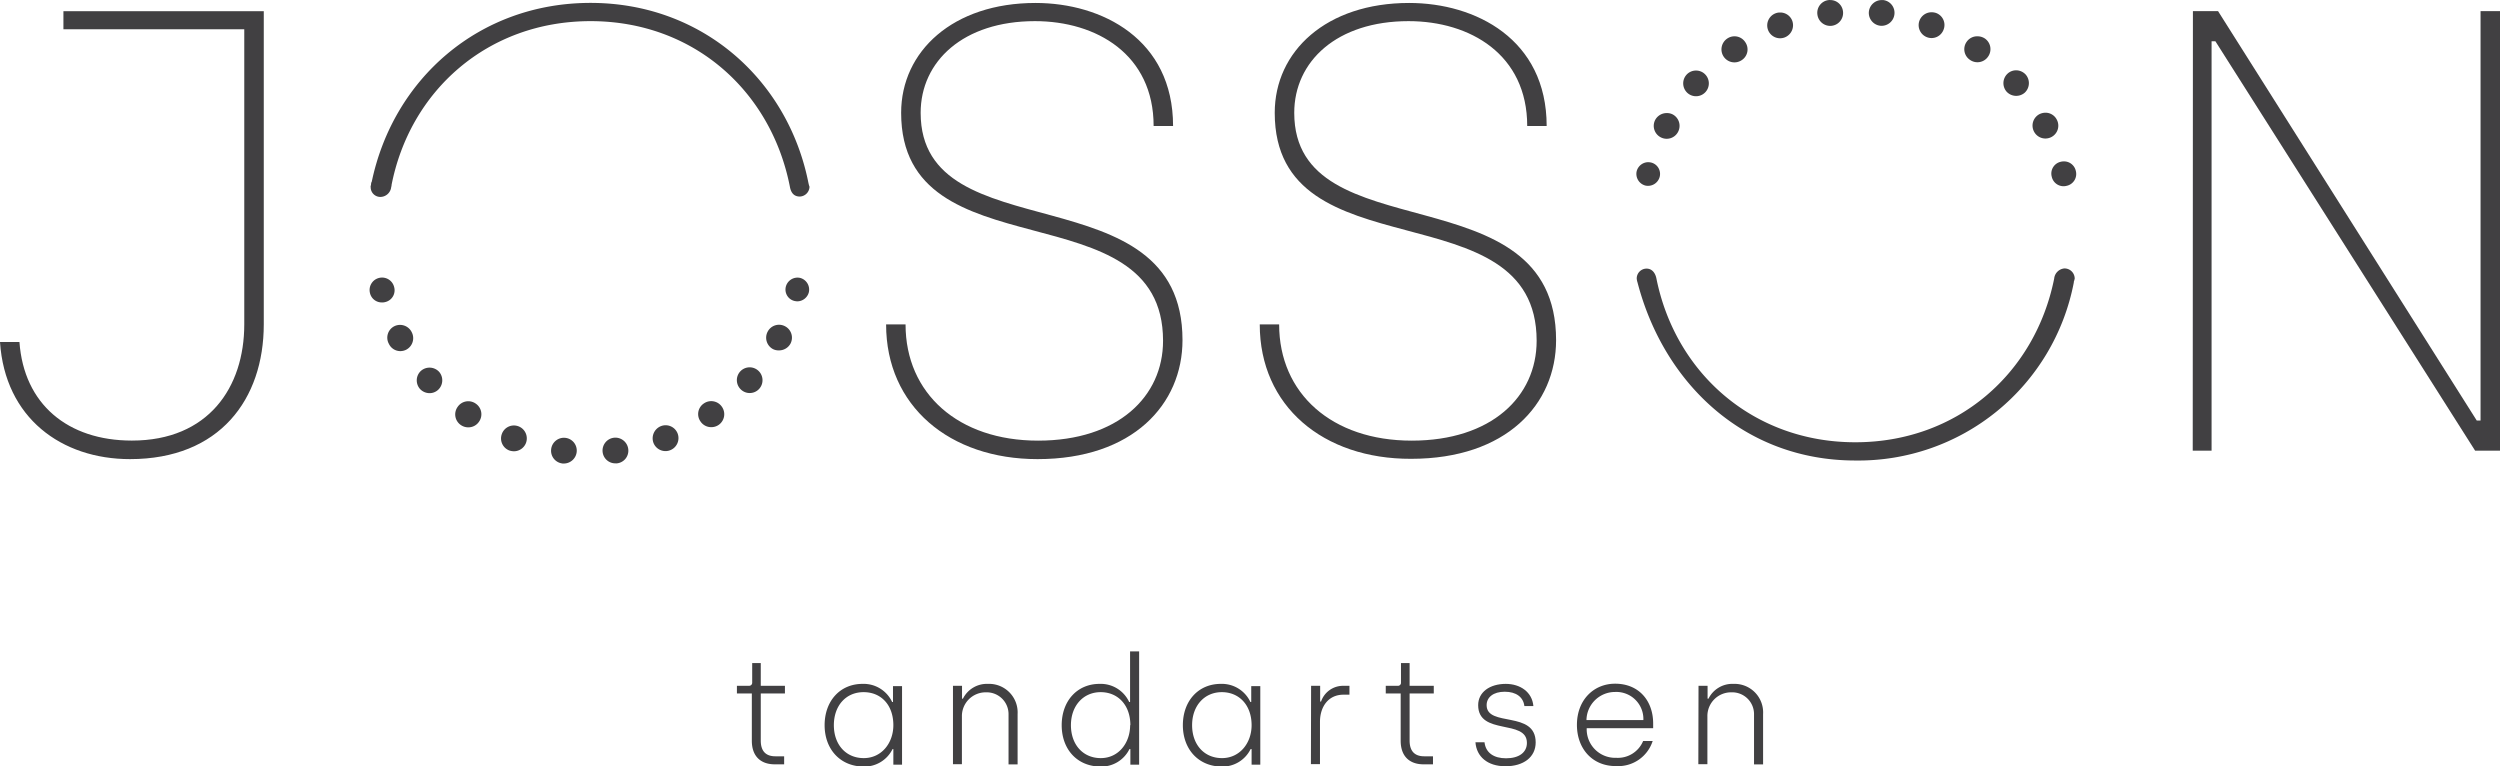 <svg id="Log" xmlns="http://www.w3.org/2000/svg" viewBox="0 0 413.89 126.86"><defs><style>.cls-1{fill:#414042;}</style></defs><title>logo</title><path class="cls-1" d="M124.7,122.63V114.8h-2.47v-1.27h2a.51.51,0,0,0,.53-.55v-3.22h1.42v3.77h4v1.27h-4v7.8c0,1.65.75,2.6,2.42,2.6h1.45v1.33h-1.54C126.17,126.53,124.7,125.2,124.7,122.63Z" transform="translate(-0.23 0.01)"/><path class="cls-1" d="M136.75,120.05c0-4,2.55-6.84,6.28-6.84a5.21,5.21,0,0,1,4.9,3h.14v-2.63h1.5v13h-1.44V124H148a5.19,5.19,0,0,1-4.84,2.9C139.3,126.85,136.75,124,136.75,120.05Zm11.38,0c0-3.32-2-5.47-4.93-5.47s-4.92,2.25-4.92,5.47,2,5.45,4.95,5.45S148.13,123,148.13,120.05Z" transform="translate(-0.23 0.01)"/><path class="cls-1" d="M158,113.53h1.5v2.13h.15a4.43,4.43,0,0,1,4.15-2.45,4.73,4.73,0,0,1,4.9,5v8.33h-1.5V118.3a3.61,3.61,0,0,0-3.72-3.69,3.93,3.93,0,0,0-4,4v7.9H158Z" transform="translate(-0.23 0.01)"/><path class="cls-1" d="M176,120.05c0-4,2.55-6.84,6.27-6.84a5.19,5.19,0,0,1,4.9,3h.15v-8.38h1.5v18.75h-1.45V124h-.15a5.19,5.19,0,0,1-4.84,2.9C178.51,126.85,176,124,176,120.05Zm11.37,0c0-3.32-2.05-5.47-4.92-5.47s-4.92,2.25-4.92,5.47,2,5.45,4.94,5.45S187.33,123,187.33,120.05Z" transform="translate(-0.23 0.01)"/><path class="cls-1" d="M196.06,120.05c0-4,2.55-6.84,6.28-6.84a5.21,5.21,0,0,1,4.9,3h.14v-2.63h1.5v13h-1.44V124h-.16a5.19,5.19,0,0,1-4.84,2.9C198.61,126.85,196.06,124,196.06,120.05Zm11.38,0c0-3.32-2.05-5.47-4.93-5.47s-4.92,2.25-4.92,5.47,2,5.45,4.95,5.45S207.44,123,207.44,120.05Z" transform="translate(-0.23 0.01)"/><path class="cls-1" d="M217.29,113.53h1.5v2.6h.15a3.85,3.85,0,0,1,3.7-2.6h1V115h-1c-2.5,0-3.88,2-3.88,4.5v7h-1.5Z" transform="translate(-0.23 0.01)"/><path class="cls-1" d="M232.12,122.63V114.8h-2.47v-1.27h2a.5.5,0,0,0,.52-.55v-3.22h1.43v3.77h4v1.27h-4v7.8c0,1.65.75,2.6,2.42,2.6h1.45v1.33h-1.55C233.59,126.53,232.12,125.2,232.12,122.63Z" transform="translate(-0.23 0.01)"/><path class="cls-1" d="M244.5,122.88H246c.2,1.75,1.55,2.65,3.57,2.65,2.18,0,3.45-1,3.45-2.55,0-4-8.07-1.15-8.07-6.25,0-2.15,1.92-3.52,4.57-3.52,2.4,0,4.37,1.35,4.57,3.67H252.6c-.18-1.48-1.36-2.37-3.25-2.37s-3,.92-3,2.22c0,3.7,8.12.82,8.12,6.17,0,2.43-2,3.95-5,3.95S244.67,125.23,244.5,122.88Z" transform="translate(-0.23 0.01)"/><path class="cls-1" d="M261.3,120c0-4.15,2.8-6.82,6.32-6.82,3.95,0,6.3,2.84,6.3,6.59v.78h-11a4.72,4.72,0,0,0,4.89,4.9,4.53,4.53,0,0,0,4.45-2.78h1.58a6,6,0,0,1-6.05,4.15C263.85,126.85,261.3,123.93,261.3,120Zm11-.8a4.48,4.48,0,0,0-4.7-4.65,4.73,4.73,0,0,0-4.72,4.65Z" transform="translate(-0.23 0.01)"/><path class="cls-1" d="M281.43,113.53h1.5v2.13h.15a4.41,4.41,0,0,1,4.15-2.45,4.73,4.73,0,0,1,4.89,5v8.33h-1.5V118.3a3.61,3.61,0,0,0-3.72-3.69,3.92,3.92,0,0,0-4,4v7.9h-1.5Z" transform="translate(-0.23 0.01)"/><path class="cls-1" d="M.23,56.61H3.45c.73,10.29,8,16.32,18.61,16.32,12.69,0,18.61-8.83,18.61-19.23V4.84H10.73v-3H43.9V53.7C43.89,66.07,36.62,76,21.75,76,10.42,76,1.06,69.19.23,56.61Z" transform="translate(-0.23 0.01)"/><path class="cls-1" d="M146.93,53.7h3.22c0,11.44,8.73,19.24,21.94,19.24s20.69-7.28,20.69-16.53c0-25.47-43.36-10.82-43.36-37.74C149.42,8.48,158,.48,171.67.48c11,0,22.77,6,22.77,20.37h-3.22c0-11.85-9.46-17.36-19.65-17.36-11.85,0-18.92,6.65-18.92,15.18C152.65,42,196,28.13,196,56.3,196,66.91,187.78,76,172,76,157.43,76,146.93,67.22,146.93,53.7Z" transform="translate(-0.23 0.01)"/><path class="cls-1" d="M208.79,53.7H212c0,11.44,8.73,19.24,21.94,19.24s20.69-7.28,20.69-16.53c0-25.47-43.36-10.81-43.36-37.74,0-10.19,8.53-18.19,22.25-18.19,11,0,22.77,6,22.77,20.37h-3.22c0-11.85-9.46-17.36-19.65-17.36-11.85,0-18.92,6.65-18.92,15.18,0,23.29,43.35,9.46,43.35,37.63,0,10.61-8.22,19.65-24,19.65C219.29,76,208.79,67.22,208.79,53.7Z" transform="translate(-0.23 0.01)"/><path class="cls-1" d="M363.28,1.83h4.16l42.83,67.78h.63V1.83h3.22V74.6H410L367,6.82h-.63V74.6h-3.12Z" transform="translate(-0.23 0.01)"/><path class="cls-1" d="M93.34,76.72h0a2.12,2.12,0,0,1-1.86-2.38h0a2.13,2.13,0,0,1,2.36-1.86h0a2.12,2.12,0,0,1,1.86,2.37h0a2.15,2.15,0,0,1-2.12,1.88h-.26Z" transform="translate(-0.23 0.01)"/><path class="cls-1" d="M100,74.84a2.14,2.14,0,0,1,1.86-2.38h0a2.15,2.15,0,0,1,2.38,1.87h0a2.11,2.11,0,0,1-1.86,2.37h0a1.14,1.14,0,0,1-.26,0h0A2.11,2.11,0,0,1,100,74.84Z" transform="translate(-0.23 0.01)"/><path class="cls-1" d="M84.55,74.57a2.13,2.13,0,0,1-1.23-2.75h0a2.12,2.12,0,0,1,2.75-1.25h0a2.14,2.14,0,0,1,1.24,2.75h0a2.14,2.14,0,0,1-2,1.38h0A2.53,2.53,0,0,1,84.55,74.57Z" transform="translate(-0.23 0.01)"/><path class="cls-1" d="M108.42,73.32a2.17,2.17,0,0,1,1.23-2.78v0a2.13,2.13,0,0,1,2.77,1.23h0a2.15,2.15,0,0,1-1.25,2.76h0a2,2,0,0,1-.75.14h0A2.13,2.13,0,0,1,108.42,73.32Z" transform="translate(-0.23 0.01)"/><path class="cls-1" d="M76.53,70.36a2.13,2.13,0,0,1-.54-3h0a2.13,2.13,0,0,1,3-.55h0a2.13,2.13,0,0,1,.54,3h0a2.12,2.12,0,0,1-1.76.93h0A2.16,2.16,0,0,1,76.53,70.36Z" transform="translate(-0.23 0.01)"/><path class="cls-1" d="M116.22,69.79a2.11,2.11,0,0,1,.53-3h0a2.14,2.14,0,0,1,3,.55h0a2.15,2.15,0,0,1-.55,3h0a2.14,2.14,0,0,1-1.22.37h0A2.12,2.12,0,0,1,116.22,69.79Z" transform="translate(-0.23 0.01)"/><path class="cls-1" d="M69.76,64.38v0h0a2.14,2.14,0,0,1,.17-3h0a2.16,2.16,0,0,1,3,.17h0a2.15,2.15,0,0,1-.19,3h0a2.09,2.09,0,0,1-1.42.53h0A2.18,2.18,0,0,1,69.76,64.38Z" transform="translate(-0.23 0.01)"/><path class="cls-1" d="M122.94,64.52a2.13,2.13,0,0,1-.19-3h0a2.12,2.12,0,0,1,3-.18h0a2.13,2.13,0,0,1,.19,3h0a2.1,2.1,0,0,1-1.59.72h0A2.09,2.09,0,0,1,122.94,64.52Z" transform="translate(-0.23 0.01)"/><path class="cls-1" d="M64.62,56.93A2.12,2.12,0,0,1,65.51,54h0A2.15,2.15,0,0,1,68.4,55h0a2.15,2.15,0,0,1-.91,2.88h0a2.16,2.16,0,0,1-1,.24h0A2.09,2.09,0,0,1,64.62,56.93Z" transform="translate(-0.23 0.01)"/><path class="cls-1" d="M128.21,57.79a2.14,2.14,0,0,1-.89-2.89h0a2.12,2.12,0,0,1,2.87-.9h0a2.13,2.13,0,0,1,.91,2.88h0v0h0A2.16,2.16,0,0,1,129.2,58h0A2.07,2.07,0,0,1,128.21,57.79Z" transform="translate(-0.23 0.01)"/><path class="cls-1" d="M61.47,48.46A2.06,2.06,0,0,1,63,46h0a2.06,2.06,0,0,1,2.48,1.5h0A2,2,0,0,1,64,50h0a1.61,1.61,0,0,1-.49.06h0A2,2,0,0,1,61.47,48.46Z" transform="translate(-0.23 0.01)"/><path class="cls-1" d="M131.77,49.82a1.94,1.94,0,0,1-1.44-2.37h0A2,2,0,0,1,132.7,46h0a2,2,0,0,1,1.44,2.37h0a2,2,0,0,1-1.91,1.51h0A2.71,2.71,0,0,1,131.77,49.82Z" transform="translate(-0.23 0.01)"/><path class="cls-1" d="M312,0h0a2.12,2.12,0,0,1,1.86,2.38h0a2.14,2.14,0,0,1-2.36,1.87h0a2.14,2.14,0,0,1-1.86-2.38h0A2.15,2.15,0,0,1,311.76,0H312Z" transform="translate(-0.23 0.01)"/><path class="cls-1" d="M305.35,1.88a2.14,2.14,0,0,1-1.86,2.38h0a2.14,2.14,0,0,1-2.38-1.87h0A2.12,2.12,0,0,1,303,0h0a1.14,1.14,0,0,1,.26,0h0A2.11,2.11,0,0,1,305.35,1.88Z" transform="translate(-0.23 0.01)"/><path class="cls-1" d="M320.81,2.16A2.11,2.11,0,0,1,322,4.9h0a2.12,2.12,0,0,1-2.75,1.25h0a2.14,2.14,0,0,1-1.24-2.75h0a2.14,2.14,0,0,1,2-1.38h0A2.27,2.27,0,0,1,320.81,2.16Z" transform="translate(-0.23 0.01)"/><path class="cls-1" d="M296.94,3.41a2.16,2.16,0,0,1-1.23,2.77v0a2.13,2.13,0,0,1-2.77-1.23h0a2.15,2.15,0,0,1,1.25-2.76h0a2,2,0,0,1,.75-.13h0A2.12,2.12,0,0,1,296.94,3.41Z" transform="translate(-0.23 0.01)"/><path class="cls-1" d="M328.83,6.36a2.14,2.14,0,0,1,.54,3h0a2.13,2.13,0,0,1-3,.54h0a2.12,2.12,0,0,1-.54-3h0A2.11,2.11,0,0,1,327.62,6h0A2.22,2.22,0,0,1,328.83,6.36Z" transform="translate(-0.23 0.01)"/><path class="cls-1" d="M289.14,6.93a2.11,2.11,0,0,1-.53,3h0a2.15,2.15,0,0,1-3-.54h0a2.16,2.16,0,0,1,.55-3h0A2.14,2.14,0,0,1,287.4,6h0A2.12,2.12,0,0,1,289.14,6.93Z" transform="translate(-0.23 0.01)"/><path class="cls-1" d="M335.6,12.34v0h0a2.16,2.16,0,0,1-.17,3h0a2.16,2.16,0,0,1-3-.18h0a2.15,2.15,0,0,1,.19-3h0a2.09,2.09,0,0,1,1.42-.53h0A2.18,2.18,0,0,1,335.6,12.34Z" transform="translate(-0.23 0.01)"/><path class="cls-1" d="M282.42,12.2a2.13,2.13,0,0,1,.19,3h0a2.12,2.12,0,0,1-3,.19h0a2.14,2.14,0,0,1-.19-3h0a2.1,2.1,0,0,1,1.59-.72h0A2.09,2.09,0,0,1,282.42,12.2Z" transform="translate(-0.23 0.01)"/><path class="cls-1" d="M340.74,19.79a2.12,2.12,0,0,1-.89,2.89h0a2.13,2.13,0,0,1-2.88-.91h0a2.14,2.14,0,0,1,.9-2.88h0a2.29,2.29,0,0,1,1-.24h0A2.09,2.09,0,0,1,340.74,19.79Z" transform="translate(-0.23 0.01)"/><path class="cls-1" d="M277.15,18.93a2.14,2.14,0,0,1,.89,2.9h0a2.12,2.12,0,0,1-2.87.89h0a2.13,2.13,0,0,1-.91-2.88h0v0h0a2.16,2.16,0,0,1,1.9-1.13h0A2.07,2.07,0,0,1,277.15,18.93Z" transform="translate(-0.23 0.01)"/><path class="cls-1" d="M343.89,28.27a2,2,0,0,1-1.5,2.48h0a2,2,0,0,1-2.48-1.5h0a2,2,0,0,1,1.5-2.48h0a2.05,2.05,0,0,1,.49-.06h0A2,2,0,0,1,343.89,28.27Z" transform="translate(-0.23 0.01)"/><path class="cls-1" d="M273.59,26.9A1.94,1.94,0,0,1,275,29.27h0a2,2,0,0,1-2.37,1.44h0a2,2,0,0,1-1.44-2.37h0a2,2,0,0,1,1.91-1.5h0A2.64,2.64,0,0,1,273.59,26.9Z" transform="translate(-0.23 0.01)"/><path class="cls-1" d="M272.11,37.29" transform="translate(-0.23 0.01)"/><path class="cls-1" d="M342.93,37.29" transform="translate(-0.23 0.01)"/><line class="cls-1" x1="270.3" y1="37.12" x2="270.3" y2="37.12"/><path class="cls-1" d="M63.29,29.22a1.67,1.67,0,0,0-1.55,1c-.05.22-.1.43-.14.65H65A1.68,1.68,0,0,0,63.29,29.22Z" transform="translate(-0.23 0.01)"/><path class="cls-1" d="M134.07,30.27C130.68,13.21,116.49.47,98,.47S65.26,13.1,61.74,30.25c-.05.22-.1.43-.14.65a1.6,1.6,0,0,0,1.69,1.69A1.82,1.82,0,0,0,65,30.9C68,15,81,3.49,98,3.49S127.88,15,131,30.9c.2,1.13.77,1.62,1.63,1.63a1.67,1.67,0,0,0,1.62-1.63C134.16,30.69,134.12,30.48,134.07,30.27Z" transform="translate(-0.23 0.01)"/><polygon class="cls-1" points="343.48 46.13 343.48 46.13 343.48 46.13 343.48 46.13"/><path class="cls-1" d="M343.71,46.12A1.69,1.69,0,0,0,342,44.43a1.87,1.87,0,0,0-1.69,1.69v0c-3.17,15.74-16.09,27.09-32.92,27.09s-29.76-11.38-32.93-27.11c-.18-.92-.73-1.64-1.63-1.64a1.63,1.63,0,0,0-1.63,1.64,2.78,2.78,0,0,0,.13.65c4.35,16.7,17.65,29.48,36.06,29.48a36.32,36.32,0,0,0,36.17-29.46c0-.22.05-.22.1-.45Z" transform="translate(-0.23 0.01)"/></svg>